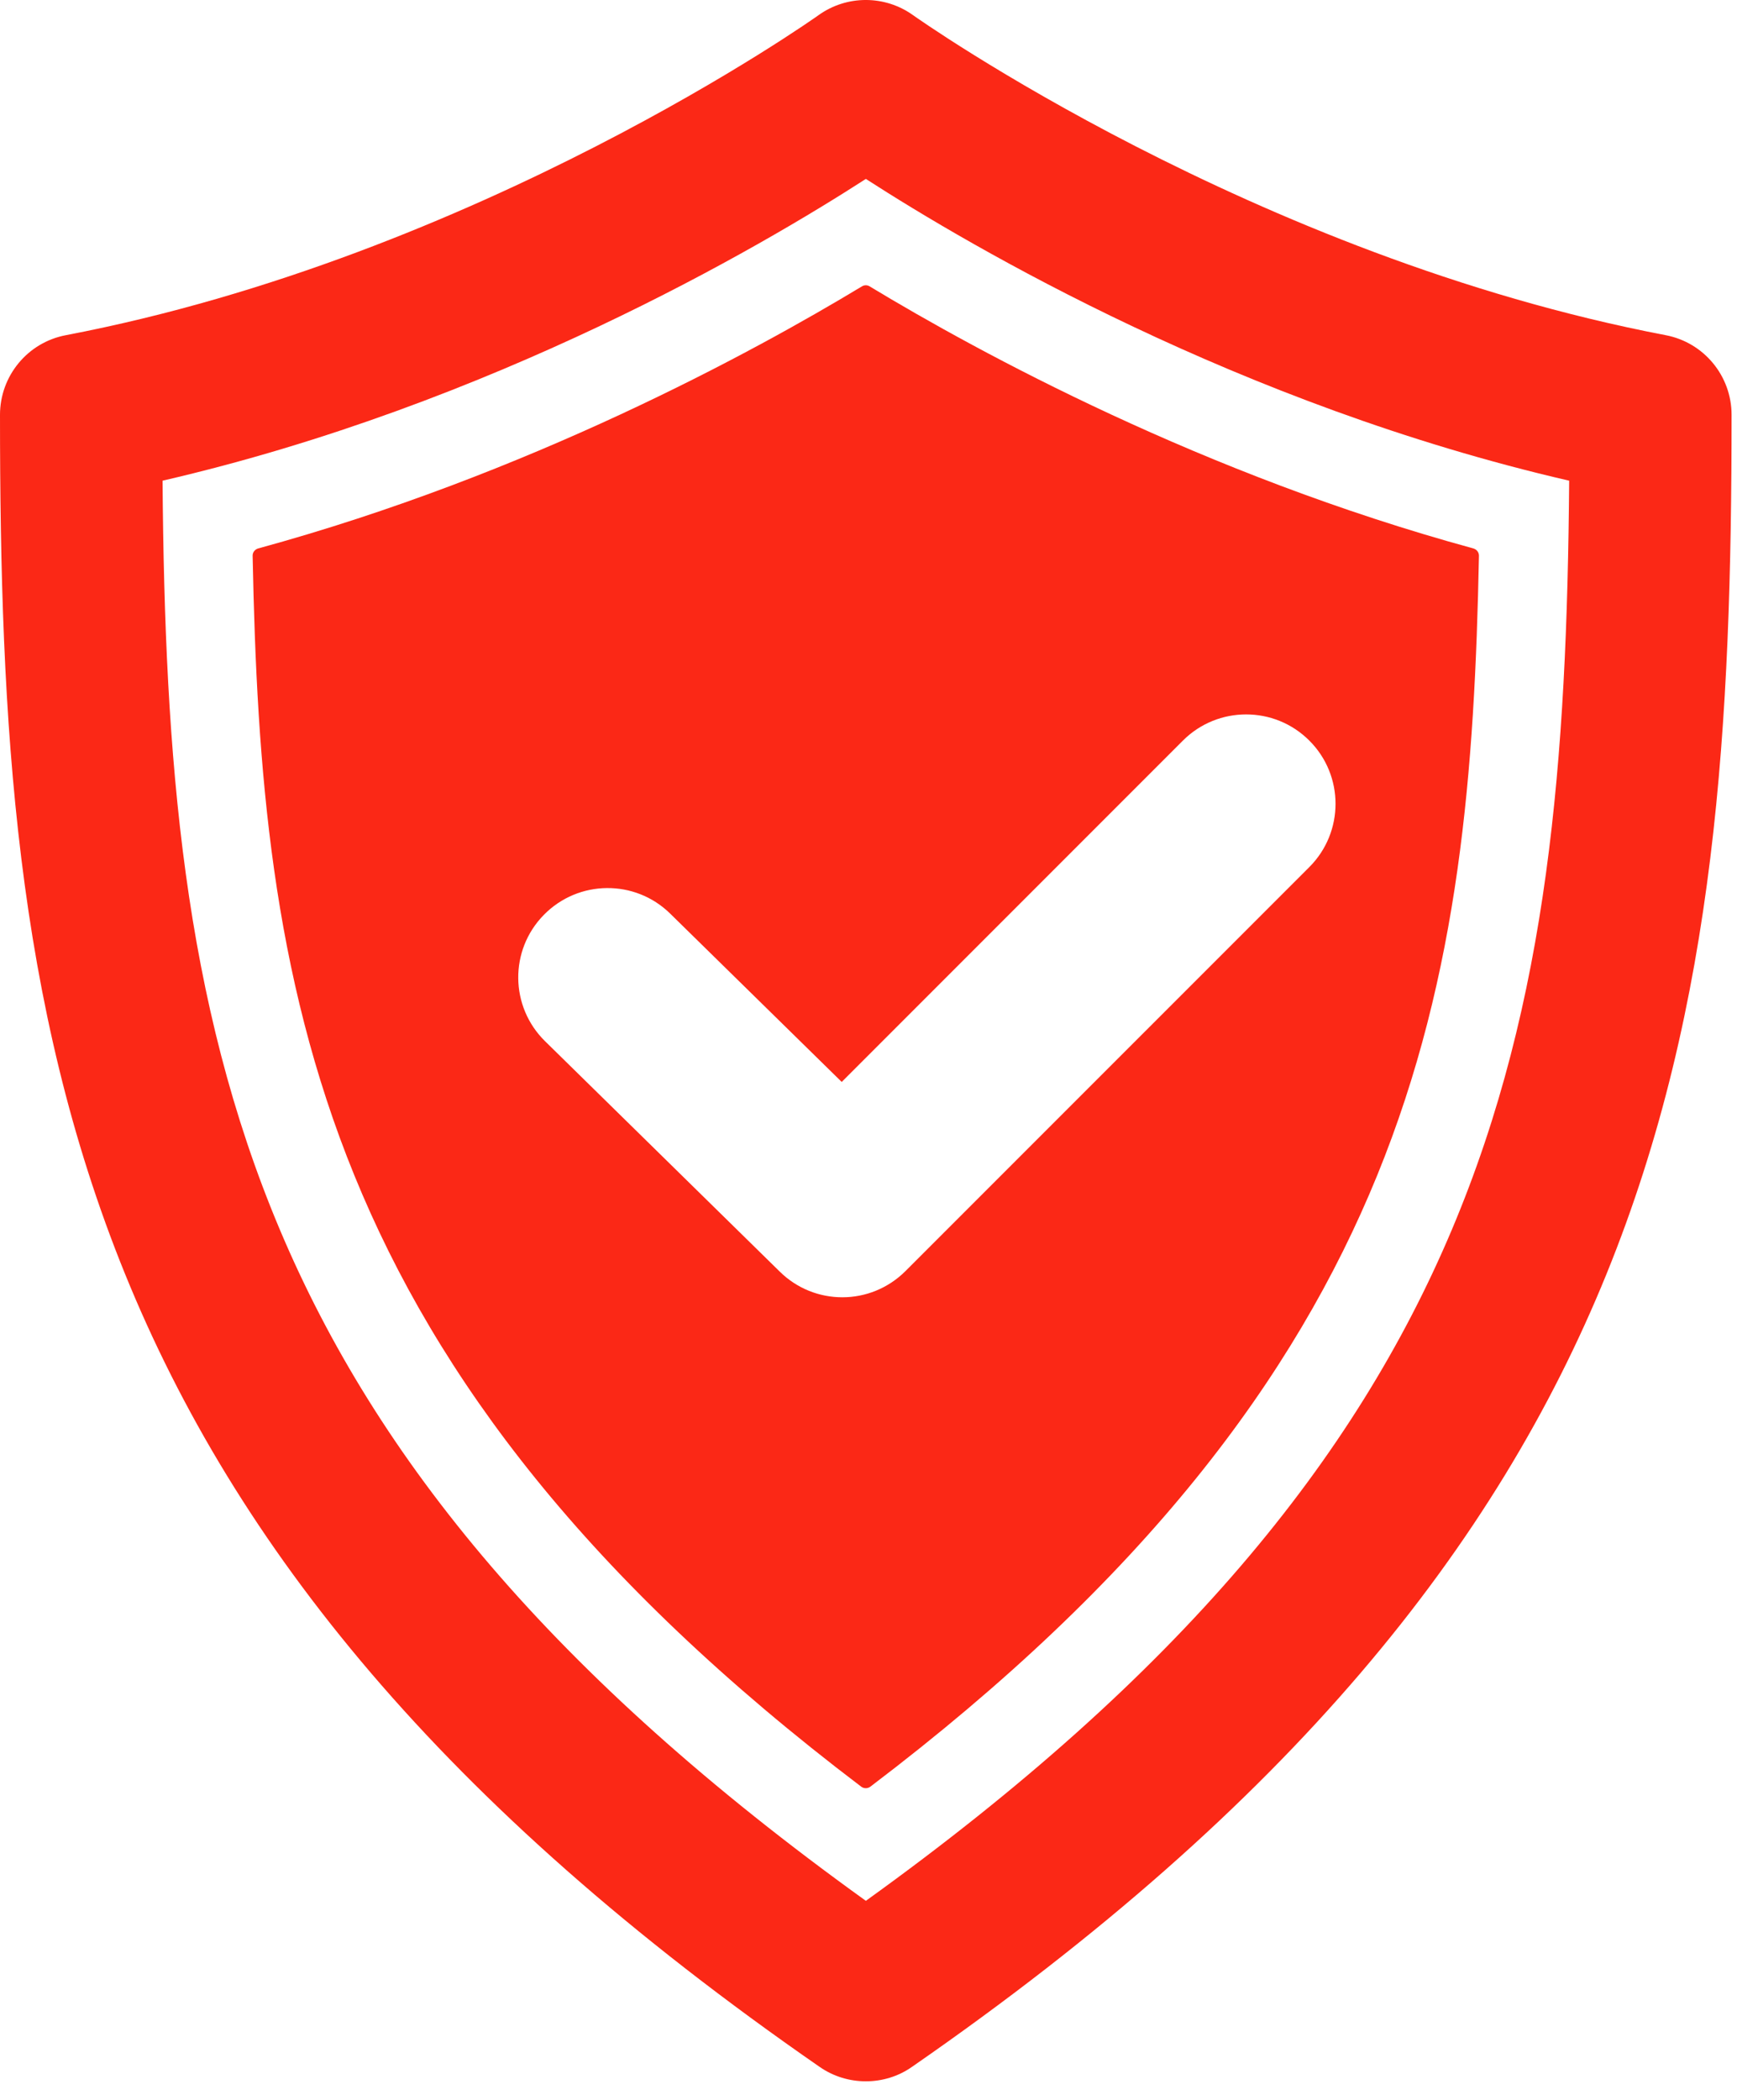 <?xml version="1.0" encoding="UTF-8"?> <svg xmlns="http://www.w3.org/2000/svg" width="48" height="58" viewBox="0 0 48 58" fill="none"><path d="M23.927 57.487C23.482 57.487 23.034 57.356 22.65 57.089C1.669 42.565 0 28.43 0 11.458C0 10.383 0.764 9.457 1.821 9.258C13.212 7.081 22.527 0.487 22.619 0.419C23.399 -0.14 24.451 -0.14 25.231 0.419C25.323 0.485 34.638 7.081 46.029 9.258C47.086 9.459 47.85 10.383 47.85 11.458C47.85 28.43 46.181 42.565 25.2 57.089C24.82 57.356 24.372 57.487 23.927 57.487ZM4.492 13.277C4.611 28.641 6.539 40.005 23.927 52.502C41.315 40.005 43.243 28.641 43.362 13.277C34.264 11.179 26.834 6.818 23.927 4.942C21.018 6.818 13.588 11.177 4.492 13.277Z" fill="#FB2816"></path><path d="M40.717 15.149C33.26 13.114 27.062 9.741 24.032 7.91C23.966 7.869 23.886 7.869 23.818 7.91C20.786 9.741 14.587 13.114 7.132 15.149C7.042 15.176 6.978 15.258 6.981 15.352C7.215 27.156 8.641 37.858 23.8 49.35C23.837 49.377 23.88 49.391 23.925 49.391C23.97 49.391 24.011 49.377 24.05 49.35C39.208 37.858 40.635 27.154 40.869 15.352C40.871 15.258 40.808 15.176 40.717 15.149ZM36.182 23.949L25.023 35.107C24.541 35.588 23.91 35.832 23.278 35.832C22.652 35.832 22.028 35.596 21.547 35.122L15.062 28.759C14.088 27.804 14.072 26.242 15.029 25.269C15.983 24.296 17.548 24.279 18.521 25.236L23.26 29.884L32.688 20.456C33.653 19.491 35.217 19.491 36.182 20.456C37.147 21.419 37.147 22.984 36.182 23.949Z" fill="#FB2816"></path></svg> 